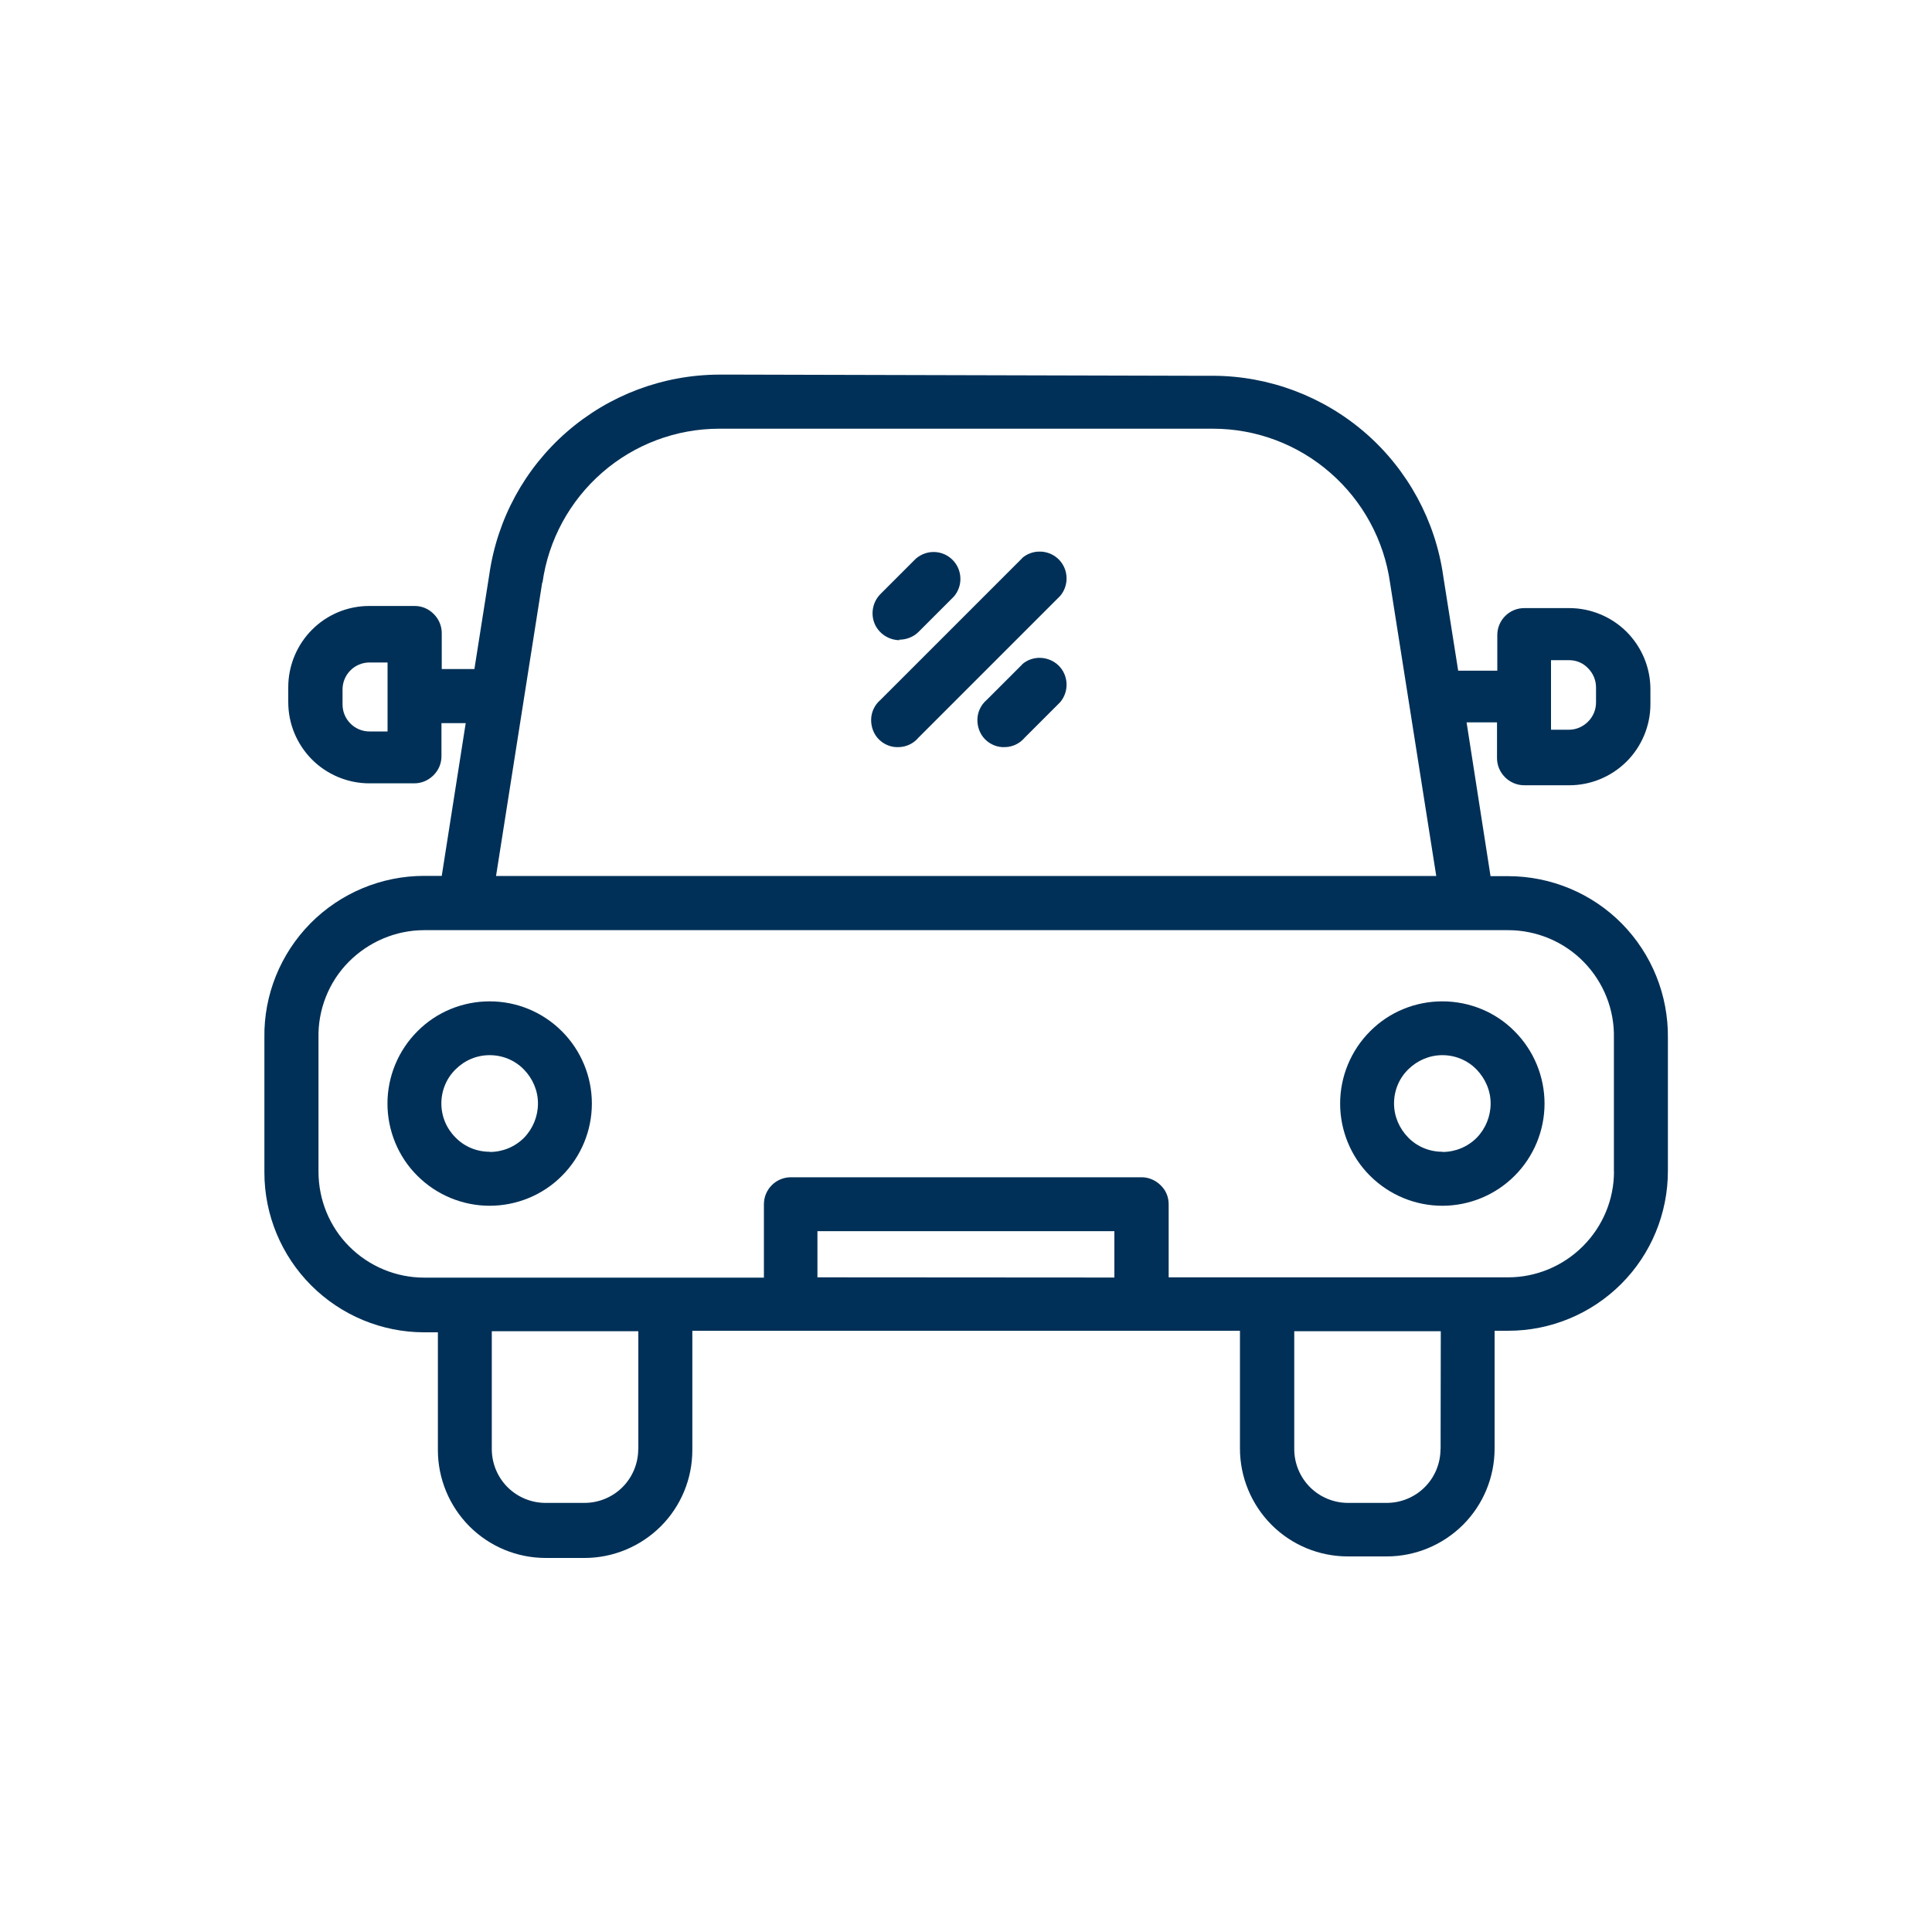 <?xml version="1.0" encoding="UTF-8"?><svg id="Layer_1" xmlns="http://www.w3.org/2000/svg" viewBox="0 0 200 200"><defs><style>.cls-1{fill:#003057;}</style></defs><path class="cls-1" d="m76.46,38.78h-2.01c-5.8.02-11.38,2.11-15.76,5.92-4.38,3.81-7.22,9.04-8.04,14.79l-1.54,9.77h-3.38v-3.71c0-.73-.28-1.44-.83-1.99s-1.23-.83-1.99-.83h-4.69c-2.22,0-4.35.88-5.92,2.46-1.56,1.56-2.46,3.71-2.46,5.94v1.56h0c0,2.22.88,4.35,2.46,5.94,1.56,1.56,3.71,2.46,5.92,2.46h4.66c.73,0,1.44-.28,1.99-.83s.83-1.23.83-1.99v-3.41h2.51l-2.48,15.81h-1.82c-4.42,0-8.66,1.77-11.78,4.92-3.1,3.15-4.83,7.41-4.76,11.83v13.96c0,4.38,1.75,8.59,4.85,11.69,3.1,3.1,7.31,4.85,11.69,4.85h1.42v12.19c0,2.96,1.18,5.8,3.27,7.9,2.11,2.11,4.95,3.27,7.9,3.27h4c2.96,0,5.8-1.18,7.9-3.27,2.11-2.11,3.27-4.95,3.27-7.9v-12.35h56.69v12.19c0,2.96,1.18,5.8,3.27,7.9,2.11,2.11,4.95,3.27,7.9,3.27h4.02c2.96,0,5.8-1.18,7.9-3.27,2.11-2.11,3.27-4.95,3.27-7.9v-12.19h1.42c4.38,0,8.59-1.75,11.69-4.85,3.1-3.1,4.83-7.31,4.83-11.69v-13.77c.05-4.42-1.66-8.68-4.76-11.83-3.1-3.15-7.36-4.92-11.78-4.92h-1.82l-2.48-15.92h3.15v3.69h0c0,.73.28,1.44.83,1.99.52.52,1.23.83,1.99.83h4.66c2.22,0,4.35-.88,5.94-2.46,1.56-1.56,2.46-3.71,2.46-5.92v-1.56c0-2.22-.88-4.35-2.46-5.94-1.56-1.56-3.71-2.46-5.94-2.46h-4.66c-1.54,0-2.79,1.25-2.79,2.79v3.69h-4.05l-1.54-9.75h0c-.8-5.75-3.67-11.03-8.04-14.84-4.38-3.81-9.99-5.92-15.78-5.94h-2.01m36.98,29.44h1.87c.73,0,1.44.28,1.96.83.52.52.83,1.23.83,1.99v1.56h0c0,.73-.28,1.44-.83,1.99-.52.52-1.23.83-1.96.83h-1.87v-7.19Zm-120.44,7.38h-1.87c-1.54,0-2.79-1.25-2.79-2.79v-1.56c0-1.54,1.25-2.79,2.79-2.79h1.87v7.15Zm77.87-36.98h-35.92,35.92Zm-61.83,21.56c.62-4.42,2.82-8.45,6.18-11.38,3.36-2.93,7.67-4.54,12.11-4.54h51.13c4.47,0,8.78,1.63,12.14,4.57,3.36,2.93,5.56,6.98,6.18,11.4l4.78,30.33H51.35l4.78-30.38Zm9.91,89.7c0,1.49-.59,2.91-1.63,3.95s-2.46,1.63-3.95,1.63h-4c-1.49,0-2.91-.59-3.95-1.63-1.04-1.04-1.63-2.46-1.63-3.95v-12.19h15.17v12.19Zm18.55-17.77v-4.78h30.74v4.8l-30.74-.02Zm64.5,17.77h0c0,1.49-.59,2.91-1.63,3.95-1.04,1.04-2.46,1.63-3.95,1.63h-3.98c-1.49,0-2.91-.59-3.95-1.63s-1.63-2.46-1.63-3.95v-12.19h15.17l-.02,12.19Zm17.96-28.73c0,2.91-1.16,5.68-3.22,7.74-2.06,2.06-4.85,3.22-7.74,3.22h-35.14v-7.57c0-.73-.28-1.44-.83-1.96-.52-.52-1.23-.83-1.96-.83h-36.32c-1.54,0-2.79,1.25-2.79,2.79v7.6h-35.16c-2.91,0-5.7-1.16-7.76-3.22-2.06-2.06-3.19-4.85-3.19-7.76v-13.82c-.07-2.93,1.06-5.8,3.12-7.88s4.87-3.29,7.83-3.29h112.2c2.93,0,5.77,1.18,7.83,3.29s3.19,4.95,3.12,7.88v13.82Z"/><path class="cls-1" d="m50.69,103.66c-2.82,0-5.51,1.11-7.48,3.1-1.99,1.99-3.1,4.69-3.1,7.48s1.11,5.51,3.1,7.48c1.99,1.99,4.69,3.1,7.48,3.1s5.51-1.11,7.48-3.1c1.99-1.99,3.1-4.69,3.1-7.48s-1.11-5.49-3.1-7.48c-1.99-1.99-4.66-3.1-7.48-3.1Zm0,15.57c-1.33,0-2.6-.52-3.53-1.47-.95-.95-1.47-2.2-1.47-3.53s.52-2.6,1.47-3.53c.95-.95,2.2-1.47,3.53-1.47s2.6.52,3.53,1.47,1.47,2.2,1.47,3.53-.52,2.6-1.44,3.55c-.95.95-2.22,1.47-3.55,1.47v-.02Z"/><path class="cls-1" d="m149.31,103.66c-2.82,0-5.51,1.11-7.48,3.1-1.99,1.99-3.1,4.69-3.1,7.48s1.11,5.51,3.1,7.48c1.99,1.99,4.69,3.1,7.48,3.1s5.49-1.11,7.48-3.1,3.1-4.69,3.1-7.48-1.11-5.49-3.1-7.48c-1.96-1.99-4.66-3.1-7.48-3.1Zm0,15.57c-1.33,0-2.6-.52-3.53-1.47s-1.47-2.2-1.47-3.53.52-2.6,1.47-3.53,2.2-1.47,3.53-1.47,2.6.52,3.53,1.47c.92.95,1.47,2.2,1.47,3.53s-.52,2.6-1.44,3.55c-.95.95-2.22,1.47-3.55,1.47v-.02Z"/><path class="cls-1" d="m93.09,66.22c.73,0,1.47-.28,1.99-.8l3.67-3.67c.95-1.11.88-2.77-.14-3.79-1.04-1.04-2.67-1.09-3.79-.14l-3.67,3.67h0c-.8.8-1.04,2.01-.62,3.05.43,1.04,1.47,1.73,2.6,1.73l-.05-.05Z"/><path class="cls-1" d="m105.82,68.78l-3.67,3.67c-.59.5-.95,1.23-.97,2.01s.26,1.54.8,2.08c.54.54,1.3.85,2.08.8.78-.02,1.51-.38,2.01-.97l3.67-3.67c.95-1.11.88-2.77-.14-3.79-1.04-1.02-2.7-1.09-3.79-.14h0Z"/><path class="cls-1" d="m105.82,57.78l-14.67,14.67c-.59.5-.95,1.23-.97,2.01s.26,1.54.8,2.08c.54.54,1.3.85,2.08.8.78-.02,1.51-.38,2.01-.97l14.67-14.67c.95-1.11.88-2.77-.14-3.79s-2.7-1.09-3.79-.14h0Z"/></svg>